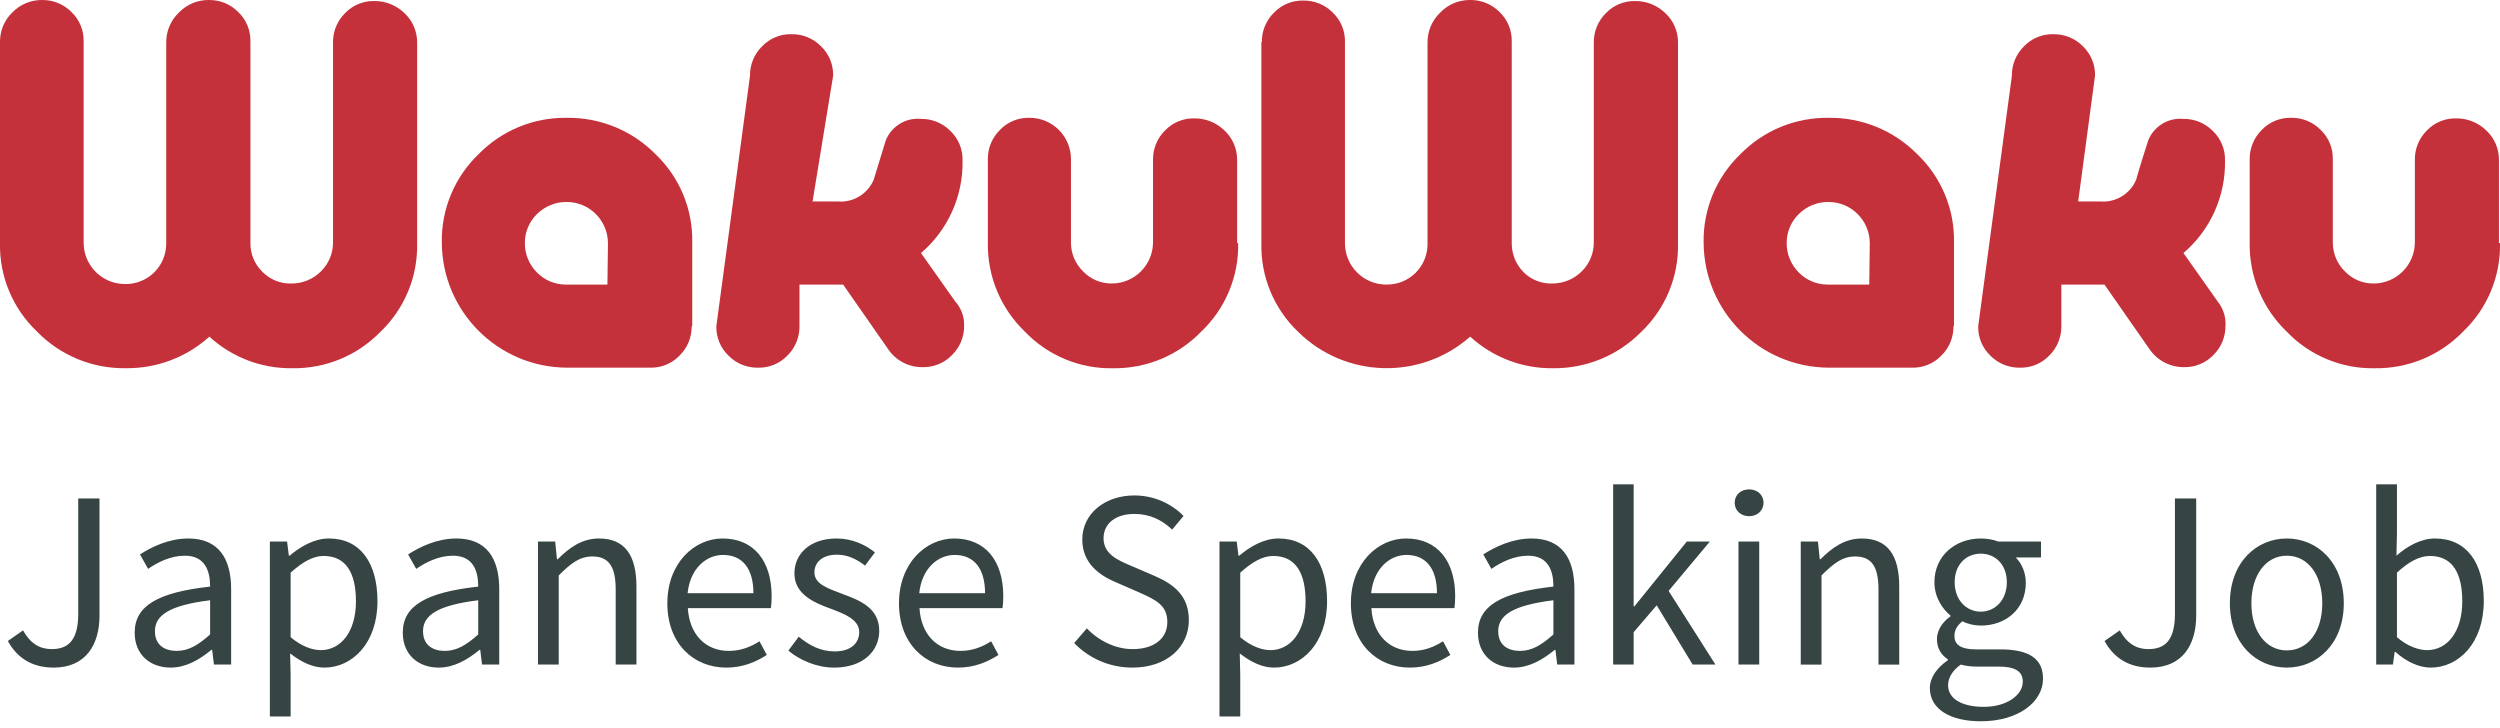 <?xml version="1.0" encoding="UTF-8"?>
<svg version="1.1" viewBox="0 0 158 46" xmlns="http://www.w3.org/2000/svg">
<title>Group</title>
<desc>Created with Sketch.</desc>
<g fill="none" fill-rule="evenodd">
<g transform="translate(-1)">
<g fill="#C5313B">
<path d="m1 2.659c-0.009-0.698 0.267-1.37 0.765-1.859 0.494-0.517 1.179-0.806 1.894-0.8 0.699-0.01 1.372 0.266 1.862 0.765 0.506 0.485 0.784 1.161 0.765 1.862v12.731c0.01 1.441 1.185 2.601 2.626 2.593 0.685 0.01 1.346-0.255 1.833-0.736 0.488-0.481 0.761-1.139 0.76-1.824v-12.698c-0.007-0.714 0.28-1.399 0.795-1.893 0.495-0.518 1.183-0.808 1.9-0.8 0.699-0.01 1.372 0.266 1.862 0.765 0.506 0.485 0.784 1.161 0.765 1.862v12.731c-0.01 0.689 0.267 1.351 0.765 1.828 0.481 0.488 1.143 0.753 1.828 0.731 0.698 0.004 1.368-0.272 1.862-0.765 0.492-0.481 0.768-1.14 0.765-1.828v-12.631c-0.011-0.698 0.263-1.371 0.76-1.862 0.485-0.506 1.161-0.784 1.861-0.765 0.708-0.004 1.388 0.271 1.895 0.765 0.516 0.481 0.806 1.157 0.8 1.862v12.7c0.043 2.106-0.802 4.133-2.327 5.585-1.465 1.503-3.486 2.333-5.585 2.294-1.93 0.022-3.796-0.691-5.219-1.995-1.44 1.3-3.315 2.011-5.254 1.993-2.125 0.043-4.172-0.8-5.651-2.327-1.526-1.452-2.37-3.479-2.327-5.585v-12.699z"/>
<path d="m44.713 20.61c0.01 0.699-0.266 1.372-0.765 1.862-0.485 0.506-1.161 0.784-1.862 0.765h-5.251c-4.363-0.018-7.894-3.55-7.912-7.913-0.036-2.104 0.807-4.129 2.327-5.585 1.459-1.491 3.465-2.319 5.551-2.293 2.108-0.034 4.139 0.794 5.622 2.294 1.526 1.452 2.37 3.479 2.327 5.585v5.286l-0.037-1e-3zm-5.29-5.252c-0.01-1.441-1.185-2.601-2.626-2.593-0.698-0.004-1.368 0.272-1.862 0.765-0.492 0.481-0.768 1.14-0.765 1.828-0.004 0.698 0.272 1.368 0.765 1.862 0.481 0.492 1.14 0.768 1.828 0.765h2.626l0.034-2.627z" fill-rule="nonzero"/>
<path d="m61.933 20.577c0.01 0.699-0.266 1.372-0.765 1.862-0.485 0.506-1.161 0.784-1.862 0.765-0.882 0.012-1.709-0.427-2.194-1.163l-2.826-4.056h-2.759v2.626c0.01 0.699-0.266 1.372-0.765 1.862-0.485 0.506-1.161 0.784-1.862 0.765-0.699 0.01-1.372-0.266-1.862-0.765-0.506-0.485-0.784-1.161-0.765-1.862l2.127-15.823c-0.01-0.699 0.266-1.372 0.765-1.862 0.485-0.506 1.161-0.784 1.862-0.765 0.699-0.01 1.372 0.266 1.862 0.765 0.506 0.485 0.784 1.161 0.765 1.862l-1.3 7.945h1.6c0.967 0.077 1.876-0.472 2.26-1.363 0.266-0.831 0.5-1.662 0.765-2.493 0.358-0.898 1.264-1.453 2.227-1.363 0.699-0.01 1.372 0.266 1.862 0.765 0.506 0.485 0.784 1.161 0.765 1.862 0.045 2.245-0.919 4.392-2.626 5.851l2.161 3.058c0.378 0.418 0.581 0.966 0.565 1.529"/>
<path d="m79.252 15.358c0.045 2.106-0.798 4.134-2.323 5.588-1.46 1.514-3.482 2.357-5.585 2.327-2.106 0.043-4.133-0.802-5.585-2.327-1.514-1.46-2.357-3.482-2.327-5.585v-5.289c-0.01-0.699 0.266-1.372 0.765-1.862 0.485-0.506 1.161-0.784 1.862-0.765 0.698-0.004 1.368 0.271 1.861 0.765 0.493 0.493 0.769 1.164 0.765 1.861v5.252c-0.003 0.688 0.273 1.347 0.765 1.828 0.475 0.5 1.138 0.777 1.828 0.765 1.441-0.01 2.601-1.185 2.593-2.626v-5.185c-0.011-0.697 0.263-1.369 0.758-1.859 0.485-0.506 1.161-0.784 1.862-0.765 0.708-0.004 1.388 0.271 1.895 0.765 0.516 0.481 0.806 1.157 0.8 1.862v5.252l0.066-2e-3z"/>
<path d="m80.748 2.659c-0.009-0.698 0.268-1.37 0.767-1.859 0.485-0.506 1.161-0.784 1.862-0.765 0.698-0.009 1.37 0.267 1.859 0.765 0.506 0.485 0.784 1.161 0.765 1.862v12.729c0.01 1.441 1.185 2.601 2.626 2.593 0.685 0.01 1.346-0.255 1.833-0.736 0.488-0.481 0.761-1.139 0.76-1.824v-12.731c-0.007-0.714 0.28-1.399 0.795-1.893 0.495-0.518 1.183-0.808 1.9-0.8 0.699-0.01 1.372 0.266 1.862 0.765 0.506 0.485 0.784 1.161 0.765 1.862v12.731c-0.007 0.682 0.256 1.339 0.731 1.828 0.481 0.488 1.143 0.753 1.828 0.731 0.698 0.004 1.368-0.272 1.862-0.765 0.492-0.481 0.768-1.14 0.765-1.828v-12.631c-0.01-0.699 0.266-1.372 0.765-1.862 0.485-0.506 1.161-0.784 1.862-0.765 0.708-0.004 1.388 0.271 1.895 0.765 0.516 0.481 0.806 1.157 0.8 1.862v12.7c0.043 2.106-0.802 4.133-2.327 5.585-1.472 1.492-3.489 2.321-5.585 2.294-1.932 0.023-3.799-0.691-5.223-1.997-3.14 2.77-7.888 2.639-10.87-0.3-1.526-1.452-2.37-3.479-2.327-5.585v-12.731h0.03z"/>
<path d="m124.46 20.61c0.01 0.699-0.266 1.372-0.765 1.862-0.485 0.506-1.161 0.784-1.862 0.765h-5.252c-4.362-0.018-7.894-3.55-7.912-7.912-0.036-2.104 0.807-4.129 2.327-5.585 1.459-1.491 3.465-2.32 5.551-2.294 2.107-0.033 4.136 0.795 5.618 2.294 1.526 1.452 2.37 3.479 2.327 5.585v5.286l-0.032-1e-3zm-5.29-5.252c-0.01-1.441-1.185-2.601-2.626-2.593-0.698-0.004-1.368 0.272-1.862 0.765-0.492 0.481-0.768 1.14-0.765 1.828-0.004 0.698 0.272 1.368 0.765 1.862 0.481 0.492 1.14 0.768 1.828 0.765h2.626l0.034-2.627z" fill-rule="nonzero"/>
<path d="m141.65 20.577c0.01 0.699-0.266 1.372-0.765 1.862-0.485 0.506-1.161 0.784-1.862 0.765-0.88 0.004-1.704-0.432-2.194-1.163l-2.826-4.056h-2.726v2.626c0.01 0.699-0.266 1.372-0.765 1.862-0.485 0.506-1.161 0.784-1.862 0.765-0.699 0.01-1.372-0.266-1.862-0.765-0.506-0.485-0.784-1.161-0.765-1.862l2.128-15.823c-0.01-0.699 0.266-1.372 0.765-1.862 0.485-0.506 1.161-0.784 1.862-0.765 0.699-0.01 1.372 0.266 1.862 0.765 0.506 0.485 0.784 1.161 0.765 1.862l-1.064 7.945h1.4c0.967 0.077 1.876-0.472 2.26-1.363 0.233-0.831 0.5-1.662 0.765-2.493 0.358-0.898 1.264-1.453 2.227-1.363 0.699-0.01 1.372 0.266 1.862 0.765 0.506 0.485 0.784 1.161 0.765 1.862 0.045 2.245-0.919 4.392-2.626 5.851l2.161 3.058c0.346 0.432 0.524 0.976 0.5 1.529"/>
<path d="m159 15.358c0.045 2.106-0.798 4.134-2.323 5.588-1.46 1.514-3.482 2.357-5.585 2.327-2.106 0.043-4.133-0.802-5.585-2.327-1.514-1.46-2.357-3.482-2.327-5.585v-5.289c-0.01-0.699 0.266-1.372 0.765-1.862 0.485-0.506 1.161-0.784 1.862-0.765 0.699-0.01 1.372 0.266 1.862 0.765 0.506 0.485 0.784 1.161 0.765 1.862v5.252c-0.003 0.688 0.273 1.347 0.765 1.828 0.475 0.5 1.138 0.777 1.828 0.765 1.441-0.01 2.601-1.185 2.593-2.626v-5.186c-0.011-0.697 0.262-1.368 0.757-1.859 0.485-0.506 1.161-0.784 1.862-0.765 0.708-0.004 1.388 0.271 1.895 0.765 0.516 0.481 0.806 1.157 0.8 1.862v5.252l0.066-2e-3z"/>
</g>
<path d="m4.392 42.192c-1.328 0-2.288-0.576-2.896-1.68l0.96-0.672c0.464 0.832 1.056 1.184 1.808 1.184 1.12 0 1.68-0.64 1.68-2.24v-7.28h1.344v7.408c0 1.808-0.848 3.28-2.896 3.28zm7.392 0c-1.296 0-2.272-0.816-2.272-2.208 0-1.696 1.456-2.544 4.768-2.912 0-0.992-0.32-1.952-1.6-1.952-0.896 0-1.712 0.416-2.32 0.832l-0.512-0.912c0.72-0.464 1.808-1.008 3.056-1.008 1.904 0 2.704 1.264 2.704 3.2v4.768h-1.088l-0.112-0.928h-0.048c-0.736 0.608-1.6 1.12-2.576 1.12zm0.384-1.056c0.752 0 1.36-0.368 2.112-1.04v-2.16c-2.592 0.32-3.488 0.96-3.488 1.952 0 0.88 0.608 1.248 1.376 1.248zm5.888 4.144v-11.056h1.088l0.112 0.896h0.048c0.704-0.592 1.568-1.088 2.48-1.088 2 0 3.072 1.552 3.072 3.968 0 2.64-1.584 4.192-3.36 4.192-0.72 0-1.44-0.336-2.16-0.896l0.032 1.36v2.624h-1.312zm3.216-4.192c1.28 0 2.224-1.168 2.224-3.088 0-1.712-0.576-2.864-2.048-2.864-0.656 0-1.312 0.368-2.08 1.056v4.08c0.704 0.592 1.392 0.816 1.904 0.816zm7.456 1.104c-1.296 0-2.272-0.816-2.272-2.208 0-1.696 1.456-2.544 4.768-2.912 0-0.992-0.32-1.952-1.6-1.952-0.896 0-1.712 0.416-2.32 0.832l-0.512-0.912c0.72-0.464 1.808-1.008 3.056-1.008 1.904 0 2.704 1.264 2.704 3.2v4.768h-1.088l-0.112-0.928h-0.048c-0.736 0.608-1.6 1.12-2.576 1.12zm0.384-1.056c0.752 0 1.36-0.368 2.112-1.04v-2.16c-2.592 0.32-3.488 0.96-3.488 1.952 0 0.88 0.608 1.248 1.376 1.248zm5.888 0.864v-7.776h1.088l0.112 1.12h0.048c0.736-0.736 1.536-1.312 2.608-1.312 1.632 0 2.368 1.056 2.368 3.04v4.928h-1.312v-4.752c0-1.456-0.448-2.08-1.472-2.08-0.8 0-1.344 0.416-2.128 1.2v5.632h-1.312zm11.904 0.192c-2.08 0-3.728-1.52-3.728-4.064s1.712-4.096 3.488-4.096c1.984 0 3.104 1.424 3.104 3.648 0 0.272-0.016 0.56-0.048 0.752h-5.248c0.096 1.648 1.104 2.704 2.592 2.704 0.736 0 1.36-0.24 1.936-0.608l0.464 0.864c-0.672 0.432-1.504 0.8-2.56 0.8zm-2.448-4.704h4.16c0-1.568-0.704-2.416-1.92-2.416-1.088 0-2.08 0.88-2.24 2.416zm9.264 4.704c-1.104 0-2.16-0.464-2.896-1.072l0.656-0.88c0.672 0.544 1.36 0.928 2.288 0.928 1.024 0 1.536-0.544 1.536-1.216 0-0.8-0.928-1.152-1.776-1.472-1.104-0.4-2.32-0.928-2.32-2.24 0-1.248 0.992-2.208 2.672-2.208 0.976 0 1.824 0.4 2.416 0.88l-0.624 0.832c-0.528-0.4-1.088-0.688-1.776-0.688-0.976 0-1.424 0.528-1.424 1.12 0 0.736 0.848 1.008 1.728 1.344 1.12 0.416 2.368 0.88 2.368 2.352 0 1.264-1.008 2.32-2.848 2.32zm7.824 0c-2.08 0-3.728-1.52-3.728-4.064s1.712-4.096 3.488-4.096c1.984 0 3.104 1.424 3.104 3.648 0 0.272-0.016 0.56-0.048 0.752h-5.248c0.096 1.648 1.104 2.704 2.592 2.704 0.736 0 1.36-0.24 1.936-0.608l0.464 0.864c-0.672 0.432-1.504 0.8-2.56 0.8zm-2.448-4.704h4.16c0-1.568-0.704-2.416-1.92-2.416-1.088 0-2.08 0.88-2.24 2.416zm13.472 4.704c-1.472 0-2.768-0.608-3.68-1.552l0.8-0.928c0.752 0.784 1.808 1.312 2.896 1.312 1.376 0 2.192-0.688 2.192-1.712 0-1.072-0.752-1.408-1.744-1.856l-1.504-0.656c-0.992-0.416-2.128-1.168-2.128-2.704 0-1.6 1.392-2.784 3.296-2.784 1.248 0 2.352 0.528 3.104 1.296l-0.72 0.864c-0.64-0.608-1.408-0.992-2.384-0.992-1.168 0-1.952 0.592-1.952 1.536 0 1.008 0.912 1.392 1.744 1.744l1.488 0.64c1.216 0.528 2.16 1.248 2.16 2.8 0 1.664-1.36 2.992-3.568 2.992zm5.504 3.088v-11.056h1.088l0.112 0.896h0.048c0.704-0.592 1.568-1.088 2.48-1.088 2 0 3.072 1.552 3.072 3.968 0 2.64-1.584 4.192-3.36 4.192-0.72 0-1.44-0.336-2.16-0.896l0.032 1.36v2.624h-1.312zm3.216-4.192c1.28 0 2.224-1.168 2.224-3.088 0-1.712-0.576-2.864-2.048-2.864-0.656 0-1.312 0.368-2.08 1.056v4.08c0.704 0.592 1.392 0.816 1.904 0.816zm8.816 1.104c-2.08 0-3.728-1.52-3.728-4.064s1.712-4.096 3.488-4.096c1.984 0 3.104 1.424 3.104 3.648 0 0.272-0.016 0.56-0.048 0.752h-5.248c0.096 1.648 1.104 2.704 2.592 2.704 0.736 0 1.36-0.24 1.936-0.608l0.464 0.864c-0.672 0.432-1.504 0.8-2.56 0.8zm-2.448-4.704h4.16c0-1.568-0.704-2.416-1.92-2.416-1.088 0-2.08 0.88-2.24 2.416zm9.024 4.704c-1.296 0-2.272-0.816-2.272-2.208 0-1.696 1.456-2.544 4.768-2.912 0-0.992-0.32-1.952-1.6-1.952-0.896 0-1.712 0.416-2.32 0.832l-0.512-0.912c0.72-0.464 1.808-1.008 3.056-1.008 1.904 0 2.704 1.264 2.704 3.2v4.768h-1.088l-0.112-0.928h-0.048c-0.736 0.608-1.6 1.12-2.576 1.12zm0.384-1.056c0.752 0 1.36-0.368 2.112-1.04v-2.16c-2.592 0.32-3.488 0.96-3.488 1.952 0 0.88 0.608 1.248 1.376 1.248zm5.888 0.864v-11.392h1.296v7.712h0.048l3.312-4.096h1.456l-2.608 3.12 2.96 4.656h-1.44l-2.272-3.744-1.456 1.696v2.048h-1.296zm7.92 0v-7.776h1.312v7.776h-1.312zm0.672-9.376c-0.512 0-0.912-0.352-0.912-0.848 0-0.512 0.4-0.848 0.912-0.848s0.912 0.336 0.912 0.848c0 0.496-0.4 0.848-0.912 0.848zm3.264 9.376v-7.776h1.088l0.112 1.12h0.048c0.736-0.736 1.536-1.312 2.608-1.312 1.632 0 2.368 1.056 2.368 3.04v4.928h-1.312v-4.752c0-1.456-0.448-2.08-1.472-2.08-0.8 0-1.344 0.416-2.128 1.2v5.632h-1.312zm11.376 3.584c-1.904 0-3.216-0.752-3.216-2.096 0-0.656 0.432-1.28 1.136-1.76v-0.064c-0.384-0.24-0.688-0.656-0.688-1.264 0-0.656 0.448-1.168 0.848-1.44v-0.064c-0.512-0.416-1.008-1.168-1.008-2.096 0-1.696 1.344-2.768 2.928-2.768 0.432 0 0.816 0.08 1.104 0.192h2.704v1.008h-1.6c0.368 0.352 0.64 0.944 0.64 1.6 0 1.664-1.264 2.704-2.848 2.704-0.384 0-0.816-0.096-1.168-0.272-0.272 0.24-0.496 0.496-0.496 0.928 0 0.496 0.32 0.848 1.376 0.848h1.504c1.808 0 2.72 0.56 2.72 1.856 0 1.44-1.52 2.688-3.936 2.688zm0-6.928c0.896 0 1.648-0.72 1.648-1.856s-0.736-1.808-1.648-1.808-1.648 0.672-1.648 1.808 0.752 1.856 1.648 1.856zm0.192 6.016c1.488 0 2.464-0.768 2.464-1.584 0-0.72-0.56-0.96-1.568-0.96h-1.344c-0.304 0-0.672-0.032-1.008-0.128-0.56 0.4-0.8 0.864-0.8 1.312 0 0.832 0.848 1.36 2.256 1.36zm10.528-2.48c-1.328 0-2.288-0.576-2.896-1.68l0.96-0.672c0.464 0.832 1.056 1.184 1.808 1.184 1.12 0 1.68-0.64 1.68-2.24v-7.28h1.344v7.408c0 1.808-0.848 3.28-2.896 3.28zm8.624 0c-1.904 0-3.6-1.488-3.6-4.064 0-2.608 1.696-4.096 3.6-4.096s3.6 1.488 3.6 4.096c0 2.576-1.696 4.064-3.6 4.064zm0-1.088c1.344 0 2.24-1.2 2.24-2.976 0-1.792-0.896-3.008-2.24-3.008-1.328 0-2.24 1.216-2.24 3.008 0 1.776 0.912 2.976 2.24 2.976zm9.088 1.088c-0.72 0-1.536-0.368-2.224-0.992h-0.048l-0.112 0.8h-1.056v-11.392h1.312v3.104l-0.032 1.408c0.704-0.624 1.568-1.088 2.432-1.088 2.016 0 3.088 1.552 3.088 3.952 0 2.656-1.584 4.208-3.36 4.208zm-0.224-1.104c1.28 0 2.224-1.168 2.224-3.088 0-1.712-0.576-2.864-2.048-2.864-0.656 0-1.344 0.368-2.08 1.056v4.08c0.688 0.592 1.392 0.816 1.904 0.816z" fill="#364444"/>
</g>
</g>
</svg>
